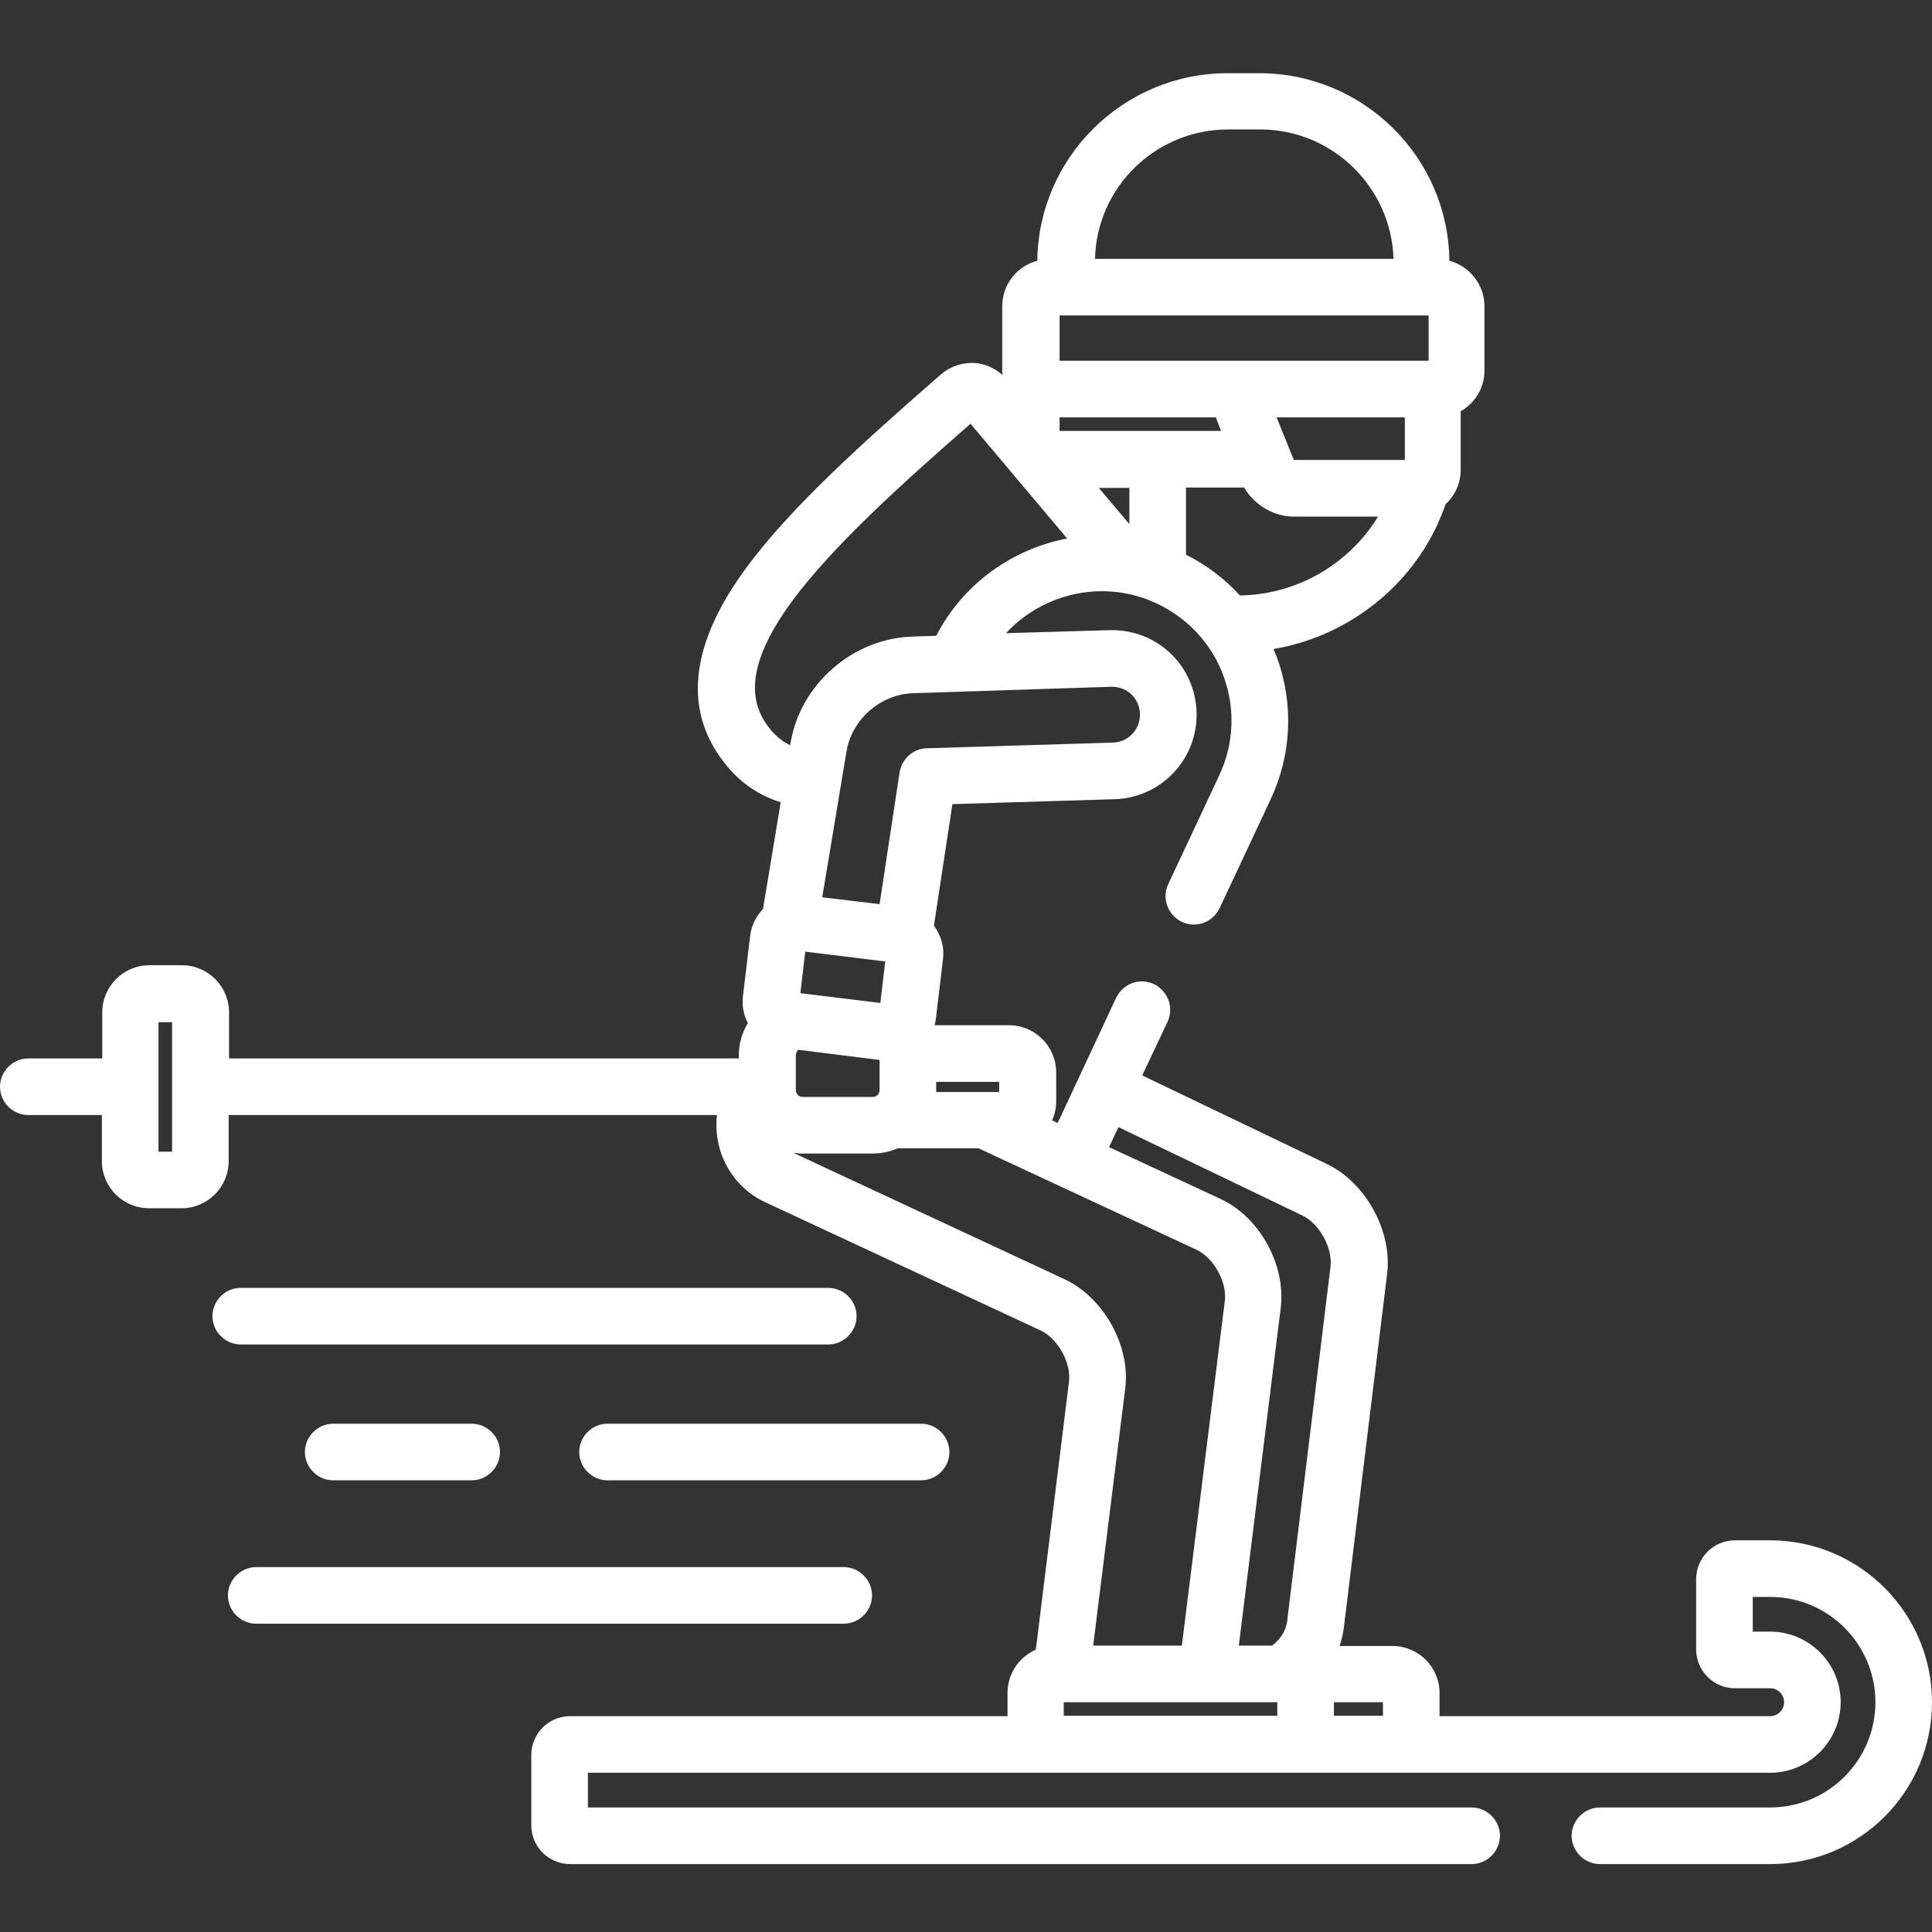 <?xml version="1.0" encoding="utf-8"?>
<!-- Generator: Adobe Illustrator 24.2.0, SVG Export Plug-In . SVG Version: 6.00 Build 0)  -->
<svg version="1.1" id="Bold" xmlns="http://www.w3.org/2000/svg" xmlns:xlink="http://www.w3.org/1999/xlink" x="0px" y="0px"
	 viewBox="0 0 512 512" style="enable-background:new 0 0 512 512;" xml:space="preserve">
<rect x="0" y="0" width="512" height="512" fill="#333333" stroke="none"/>
<style type="text/css">
	.st0{fill:#FFFFFF;}
	.st1{fill:#676968;}
	.st2{fill:#E4B223;}
	.st3{opacity:0.6;fill:#E4B223;}
</style>
<g>
	<g>
		<g>
			<path class="st0" d="M223.6,415.3H67.9c-4.1,0-7.5,3.4-7.5,7.5c0,4.1,3.4,7.5,7.5,7.5h155.7c4.1,0,7.5-3.4,7.5-7.5
				C231.1,418.7,227.7,415.3,223.6,415.3z"/>
		</g>
	</g>
	<g>
		<g>
			<path class="st0" d="M125,377.3H88.3c-4.1,0-7.5,3.4-7.5,7.5c0,4.1,3.4,7.5,7.5,7.5H125c4.1,0,7.5-3.4,7.5-7.5
				C132.5,380.7,129.1,377.3,125,377.3z"/>
		</g>
	</g>
	<g>
		<g>
			<path class="st0" d="M244.1,377.3H161c-4.1,0-7.5,3.4-7.5,7.5c0,4.1,3.4,7.5,7.5,7.5h83.1c4.1,0,7.5-3.4,7.5-7.5
				C251.6,380.7,248.2,377.3,244.1,377.3z"/>
		</g>
	</g>
	<g>
		<g>
			<path class="st0" d="M219.5,341.3H63.8c-4.1,0-7.5,3.4-7.5,7.5c0,4.1,3.4,7.5,7.5,7.5h155.7c4.1,0,7.5-3.4,7.5-7.5
				C227,344.7,223.6,341.3,219.5,341.3z"/>
		</g>
	</g>
	<g>
		<g>
			<path class="st0" d="M469.1,408.2h-9.3c-5.7,0-10.3,4.6-10.3,10.3v18.6c0,5.7,4.6,10.3,10.3,10.3h9.3c2,0,3.7,1.6,3.7,3.7
				s-1.7,3.7-3.7,3.7h-87.6v-6.1c0-6.9-5.6-12.5-12.5-12.5h-14c0.5-1.5,0.9-3,1.1-4.6l11.5-94c1.4-11.3-5.6-24.1-15.9-29.1
				L302.7,285l6.7-14.2c1.8-3.8,0.1-8.2-3.6-10c-3.8-1.8-8.2-0.1-10,3.6l-15.5,33.2l-1.5-0.7c0.7-1.5,1.1-3.2,1.1-5v-7.7
				c0-6.9-5.6-12.5-12.5-12.5h-19.7c0.1-0.5,0.2-1.1,0.3-1.6l1.9-15.9c0.4-3.2-0.5-6.3-2.4-8.9l4.9-32.2l43-1.3
				c12.4-0.4,22.1-10.7,21.7-23.1c-0.4-12.2-10.2-21.7-22.4-21.7c-0.2,0-0.5,0-0.7,0l-27.4,0.8c9.9-10.7,26-14.4,39.9-7.9
				c8.3,3.9,14.7,10.8,17.8,19.4c3.1,8.6,2.7,17.9-1.2,26.2l-13.5,28.8c-1.8,3.8-0.1,8.2,3.6,10c3.8,1.8,8.2,0.1,10-3.6l13.5-28.8
				c5.6-11.9,6.2-25.3,1.7-37.7c-0.3-0.7-0.6-1.5-0.9-2.2c18.8-3.2,35.2-15.4,43.4-32.9c0.8-1.8,1.6-3.7,2.2-5.5
				c2.5-2.3,4-5.5,4-9.2v-15.4c3.8-2.2,6.3-6.2,6.3-10.8v-17c0-5.8-4-10.7-9.3-12.1c-0.3-27.5-22.8-49.7-50.4-49.7h-8.4
				c-27.6,0-50.1,22.3-50.4,49.7c-5.4,1.4-9.3,6.3-9.3,12.1v17c0,0.4,0,0.8,0.1,1.2c-2-1.8-4.6-3-7.3-3.2c-3.2-0.2-6.4,0.8-8.9,2.9
				c-19.5,17-39.6,34.9-51.6,51.2c-15.4,20.8-17.1,38.7-5,53c3.8,4.5,8.5,7.6,14,9.3l-4.7,28.3c-1.8,1.9-3.1,4.4-3.4,7.1l-1.9,15.9
				c-0.3,2.5,0.1,5,1.3,7.2c-1.5,2.5-2.4,5.4-2.4,8.5v0.9H60.7v-12.2c0-6.9-5.6-12.5-12.5-12.5h-8.6c-6.9,0-12.5,5.6-12.5,12.5v12.2
				H7.5c-4.1,0-7.5,3.4-7.5,7.5c0,4.1,3.4,7.5,7.5,7.5H27v12.2c0,6.9,5.6,12.5,12.5,12.5h8.6c6.9,0,12.5-5.6,12.5-12.5v-12.2H190
				c-0.4,3.5,0,7,1.2,10.4c2.1,5.7,6.2,10.2,11.6,12.7l73,34c4.5,2.1,8.1,8.5,7.5,13.5l-8.7,70.3c0,0.3-0.1,0.5-0.1,0.8
				c-4.4,1.9-7.5,6.3-7.5,11.5v6.1H151.1c-5.7,0-10.3,4.6-10.3,10.3v18.6c0,5.7,4.6,10.3,10.3,10.3H390c4.1,0,7.5-3.4,7.5-7.5
				c0-4.1-3.4-7.5-7.5-7.5H155.8v-9.2h313.3c10.3,0,18.7-8.4,18.7-18.7c0-10.3-8.4-18.7-18.7-18.7h-4.6v-9.2h4.6
				c15.4,0,27.9,12.5,27.9,27.9s-12.5,27.9-27.9,27.9H424c-4.1,0-7.5,3.4-7.5,7.5c0,4.1,3.4,7.5,7.5,7.5h45.1
				c23.7,0,42.9-19.2,42.9-42.9S492.7,408.2,469.1,408.2z M45.7,305.2H42v-34.3h3.6V305.2z M248.1,288.9v-2.2h16.7v2.7h0h-16.7
				C248.1,289.2,248.1,289.1,248.1,288.9z M294.5,182l0.2,0c4,0,7.3,3.1,7.4,7.2c0.1,4.1-3.1,7.5-7.2,7.6l-49.3,1.5
				c-3.6,0.1-6.6,2.8-7.2,6.4l-5.3,34.9l-15.2-1.8l6.4-38.5c1.4-8.7,9.1-15.4,17.9-15.6L294.5,182z M212.1,263.2l1.3-11l21.2,2.6
				l-1.3,11L212.1,263.2z M233.1,280.9v8c0,1-0.8,1.8-1.8,1.8h-18.6c-1,0-1.8-0.8-1.8-1.8v-9.3c0-0.5,0.3-1,0.6-1.4L233.1,280.9z
				 M299.3,138.9l-8.1-9.6h8.1V138.9z M328.6,157.8c-4-4.4-8.9-8.1-14.3-10.8v-17.8h15.4c2.6,4.5,7.8,7.7,13,7.7h22.5
				C357.5,149.5,343.7,157.6,328.6,157.8z M372.3,121.9H343c-0.1,0-0.2-0.1-0.2-0.2l-4.5-11.1h34V121.9z M325.5,34.3h8.4
				c19.2,0,34.8,15.3,35.4,34.3h-79.1C290.6,49.6,306.3,34.3,325.5,34.3z M280.8,83.6h97.8v12h-97.8V83.6z M280.8,110.6h41.4
				l1.4,3.6h-42.8V110.6z M209.4,197.5c-1.9-0.9-3.5-2.2-5-3.9c-4.5-5.4-8.9-14.8,5.6-34.4c10.7-14.5,29.1-31.1,47.2-46.9l25.6,30.4
				c-14.5,2.8-27.5,11.9-34.7,25.8l-6.3,0.2c-15.8,0.5-29.7,12.6-32.3,28.2L209.4,197.5z M282.1,339l-71.9-33.5
				c0.8,0.1,1.6,0.2,2.5,0.2h18.6c2.3,0,4.6-0.5,6.6-1.4h21.4l57.8,26.9c4.5,2.1,8.1,8.5,7.5,13.5l-11.4,91.4h-23.5l8.5-68.2
				C299.6,356.6,292.5,343.9,282.1,339z M338.5,454.7h-56.6v-3.6l0,0h56.6V454.7z M352.6,335.7l-11.5,94c-0.3,2.5-1.9,4.9-4,6.4
				h-8.8l11.1-89.5c1.4-11.4-5.6-24.1-16-28.9l-29.5-13.7l2.5-5.3l48.7,23.4C349.6,324.2,353.2,330.7,352.6,335.7z M366.5,454.7h-13
				v-3.6h13V454.7z"/>
		</g>
	</g>
</g>
</svg>

